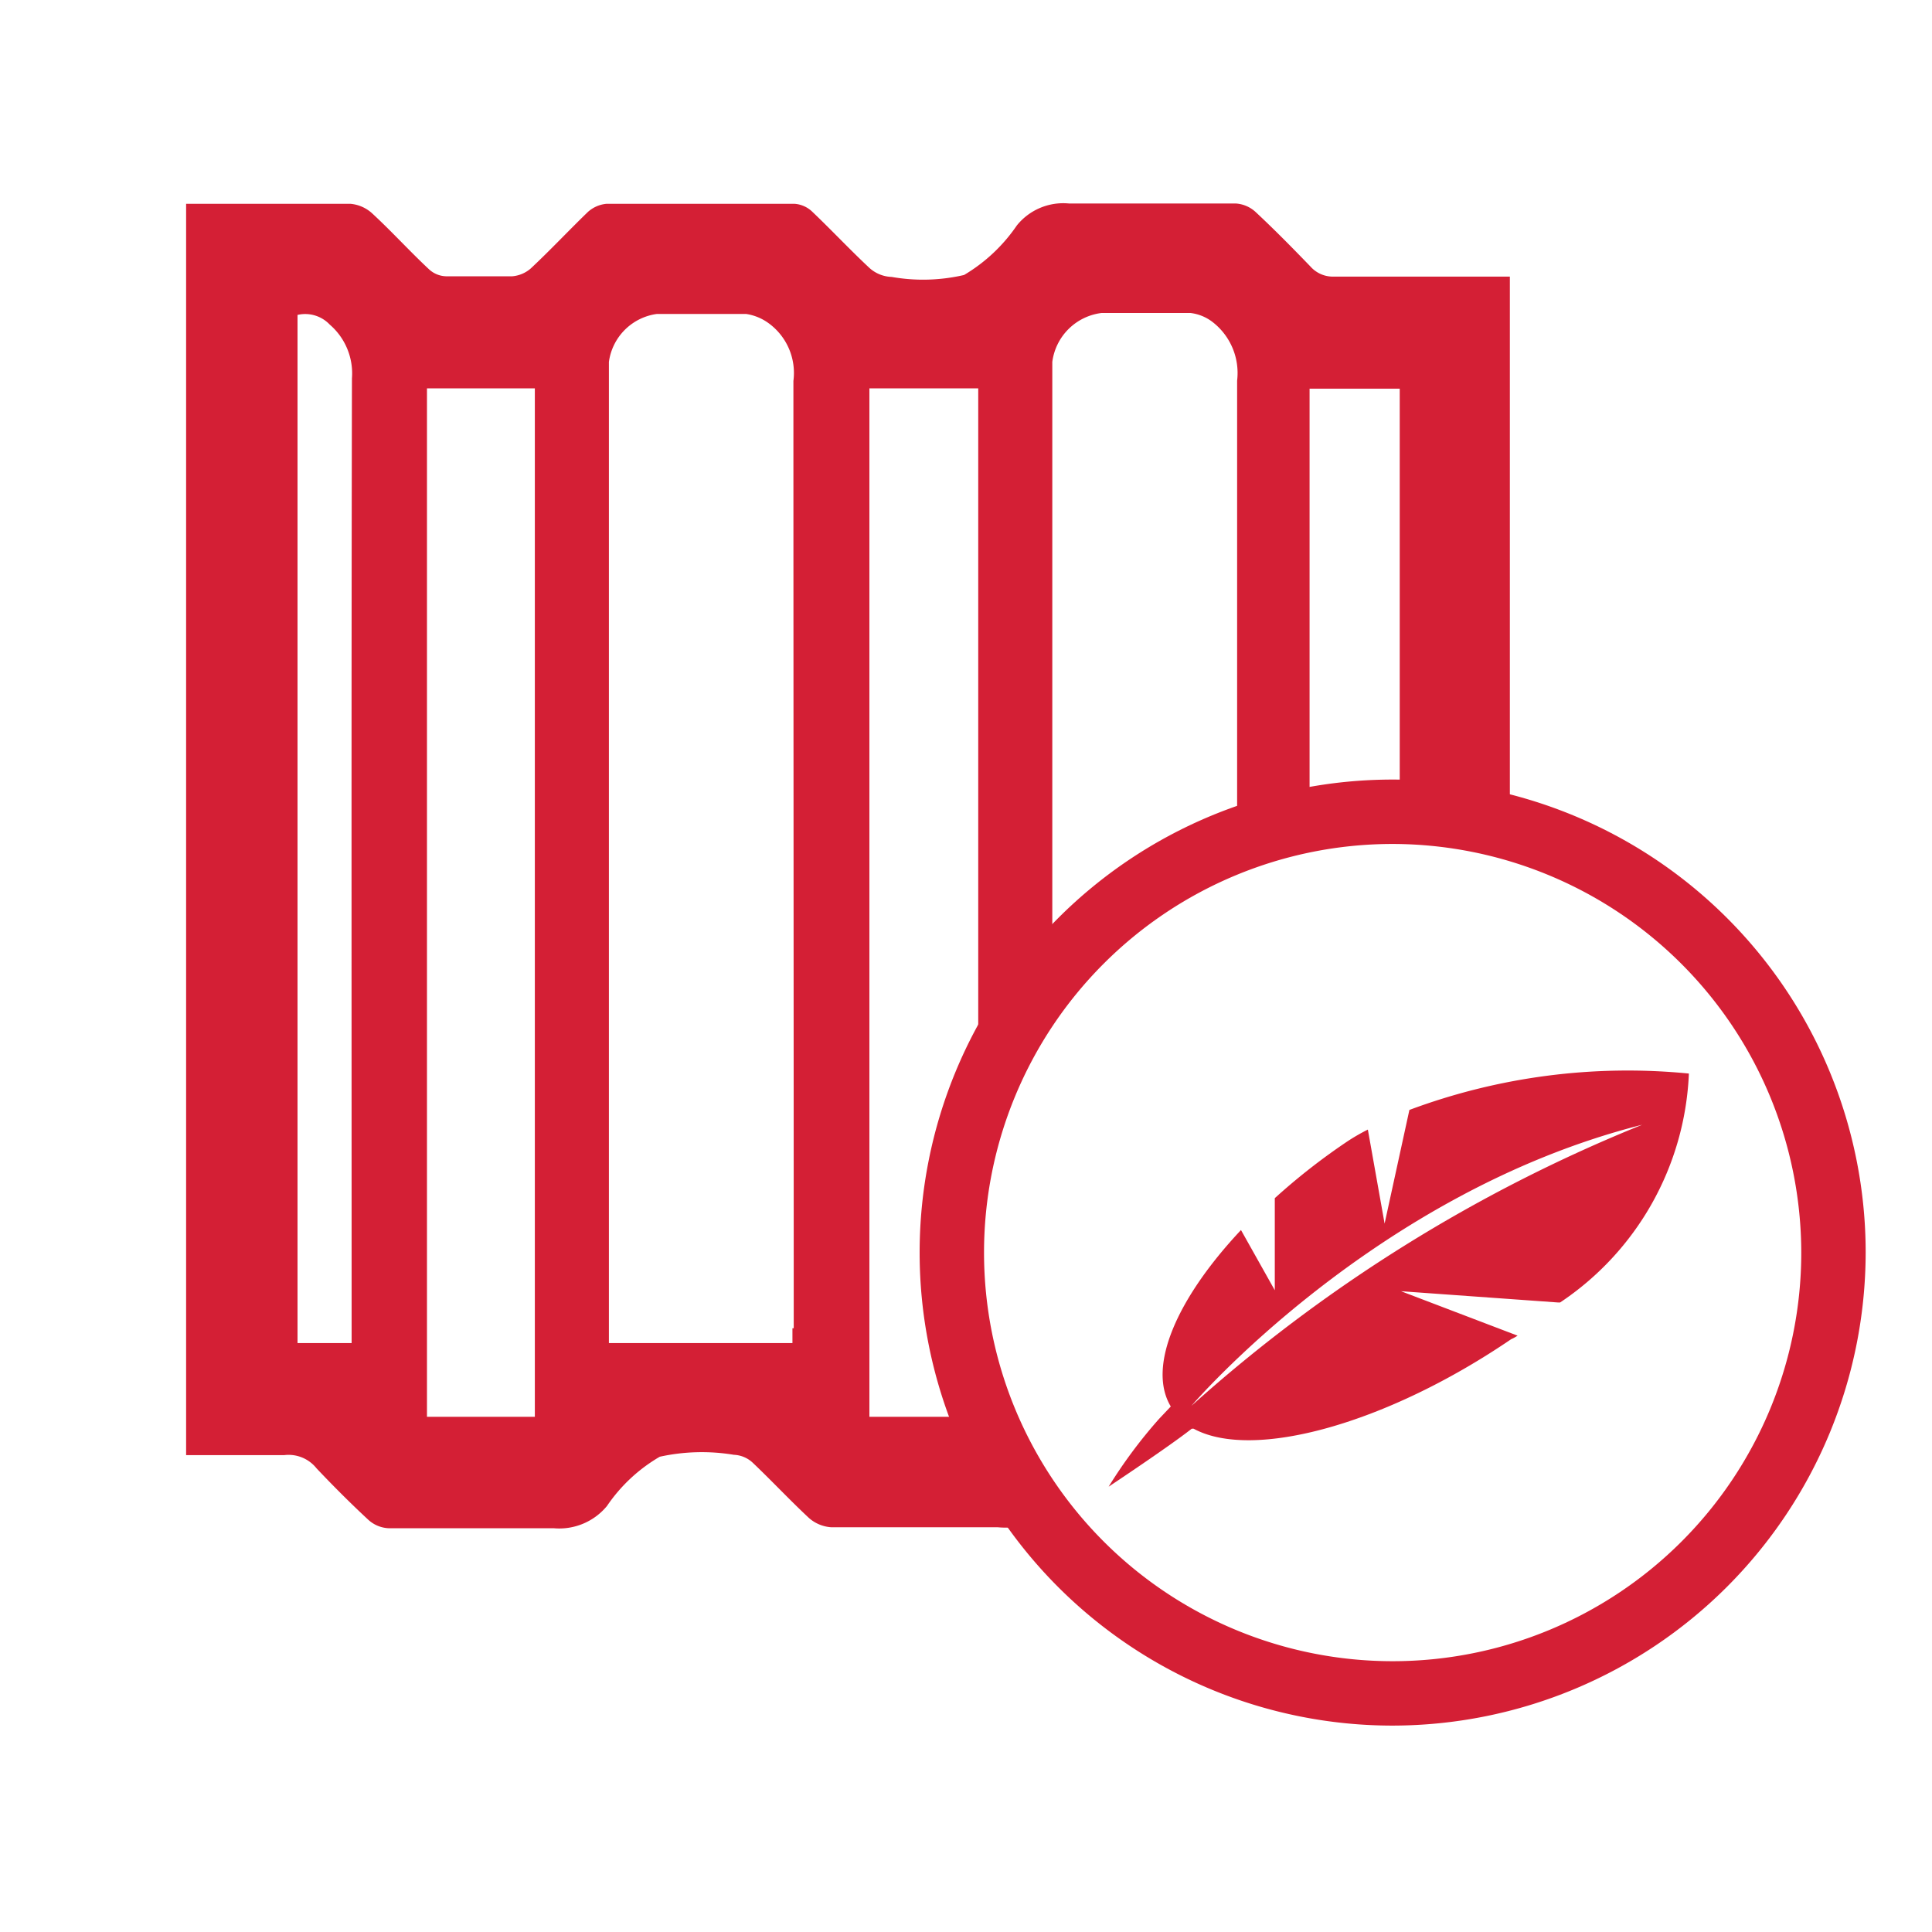 <svg id="Layer_1" data-name="Layer 1" xmlns="http://www.w3.org/2000/svg" width="60" height="60" viewBox="0 0 60 60"><defs><style>.cls-1{fill:#d41f35;}</style></defs><path class="cls-1" d="M34.43,46.17s1.87-1.24,2.58-1.8l.06,0c1.84,1,6-.15,9.86-2.78a1.28,1.28,0,0,0,.2-.11L43.51,40.1l4.88.35.06,0a9,9,0,0,0,4-7.11,19.39,19.39,0,0,0-8.68,1.13L43,38l-.52-2.92a6.34,6.34,0,0,0-.61.35,19.61,19.61,0,0,0-2.28,1.78l0,2.86L38.54,38.2c-2,2.13-2.92,4.25-2.18,5.48l-.36.38A15.13,15.13,0,0,0,34.43,46.17ZM37,43.66s5.65-6.62,14-8.73A47.61,47.61,0,0,0,37,43.66Z"/><path class="cls-1" d="M29.77,44H27V12.06h3.38v21a14.26,14.26,0,0,1,2.3-3.49q0-9.17,0-18.33a1.76,1.76,0,0,1,1.53-1.52c.92,0,1.84,0,2.76,0a1.39,1.39,0,0,1,.66.26,2,2,0,0,1,.79,1.84c0,4.06,0,8.12,0,12.18v1.63A14.76,14.76,0,0,1,40.67,25V12.07h2.8V24.72a14.24,14.24,0,0,1,3.42.43V8.59H41.43a.93.93,0,0,1-.73-.31c-.56-.58-1.12-1.15-1.71-1.7a1,1,0,0,0-.61-.26c-1.73,0-3.46,0-5.18,0A1.85,1.85,0,0,0,31.58,7a5.19,5.19,0,0,1-1.64,1.54,5.63,5.63,0,0,1-2.25.06A1.08,1.08,0,0,1,27,8.32c-.61-.57-1.18-1.18-1.79-1.76a.88.88,0,0,0-.53-.23q-2.92,0-5.85,0a1,1,0,0,0-.57.25c-.6.58-1.17,1.19-1.78,1.76a1,1,0,0,1-.57.24c-.69,0-1.37,0-2.06,0a.81.81,0,0,1-.53-.22c-.61-.57-1.17-1.19-1.78-1.75a1.15,1.15,0,0,0-.65-.28c-1.55,0-3.1,0-4.65,0l-.46,0V45.19h.46c.86,0,1.73,0,2.59,0a1.11,1.11,0,0,1,1,.41c.52.55,1.06,1.09,1.61,1.6a1,1,0,0,0,.62.26c1.71,0,3.42,0,5.13,0a1.92,1.92,0,0,0,1.66-.69,5.05,5.05,0,0,1,1.64-1.53,6.08,6.08,0,0,1,2.3-.06.91.91,0,0,1,.58.24c.59.56,1.15,1.16,1.75,1.72a1.16,1.16,0,0,0,.69.29c1.72,0,3.45,0,5.17,0a2.71,2.71,0,0,0,.51,0A14.69,14.69,0,0,1,29.77,44ZM10.92,41.2v.51H9.24V9.78a1.05,1.05,0,0,1,1,.3,2,2,0,0,1,.69,1.67C10.91,21.57,10.92,31.38,10.92,41.2ZM16.61,44H13.26V12.06h3.35Zm8-2.75c0,.15,0,.29,0,.46h-5.7v-.56q0-15,0-29.91a1.74,1.74,0,0,1,1.49-1.49c.92,0,1.85,0,2.77,0a1.58,1.58,0,0,1,.69.28,1.91,1.91,0,0,1,.78,1.8C24.64,21.64,24.65,31.45,24.65,41.25Z"/><path class="cls-1" d="M43.25,53.59A14.69,14.69,0,1,1,57.94,38.9,14.71,14.71,0,0,1,43.25,53.59Zm0-27.38A12.69,12.69,0,1,0,55.94,38.9,12.71,12.71,0,0,0,43.25,26.21Z"/></svg>